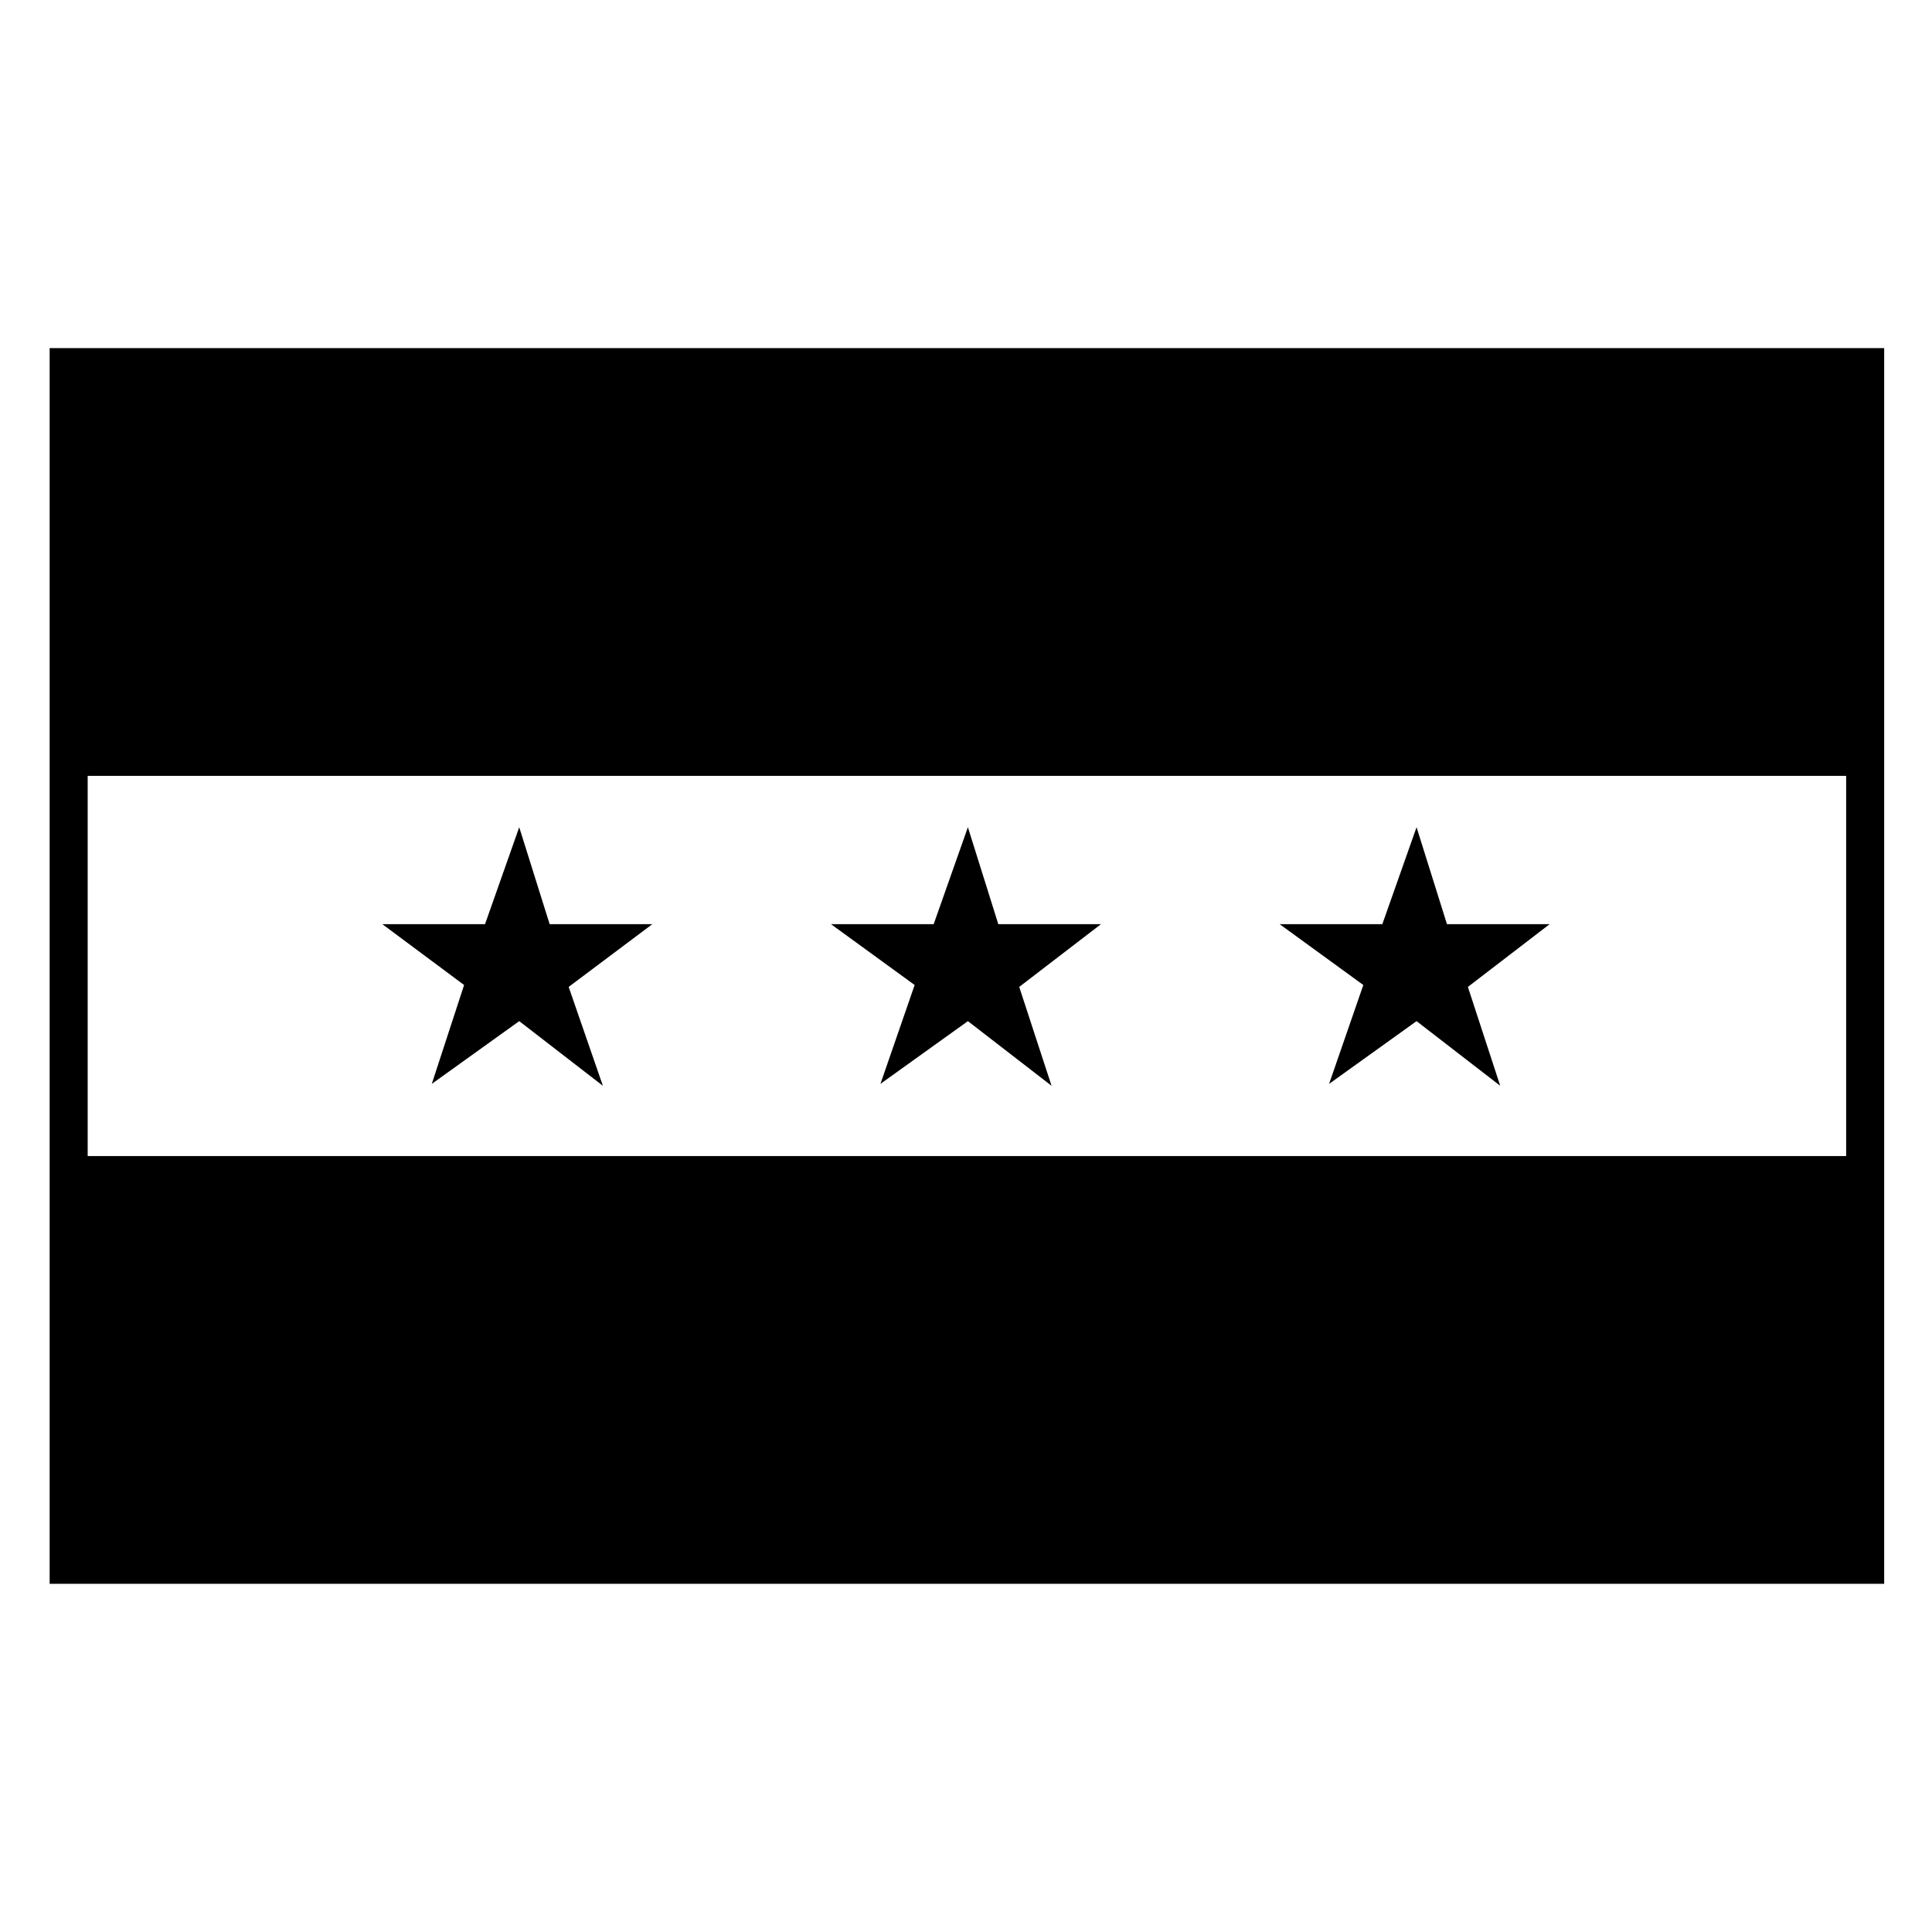 <?xml version="1.0" encoding="UTF-8"?>
<!-- Uploaded to: ICON Repo, www.svgrepo.com, Generator: ICON Repo Mixer Tools -->
<svg width="800px" height="800px" version="1.1" viewBox="144 144 512 512" xmlns="http://www.w3.org/2000/svg">
 <path transform="matrix(5.038 0 0 5.038 148.09 148.09)" d="m2.8 18.5h94.5v63h-94.5z" fill="none" stroke="#000000" stroke-miterlimit="10" stroke-width="2"/>
 <path transform="matrix(5.038 0 0 5.038 148.09 148.09)" d="m2.8 18.5h94.5v21h-94.5z" stroke="#000000" stroke-miterlimit="10"/>
 <path transform="matrix(5.038 0 0 5.038 148.09 148.09)" d="m2.8 60.5h94.5v21h-94.5z" stroke="#000000" stroke-miterlimit="10"/>
 <path d="m422.67 431.74-22.168-17.129-23.176 16.625 9.066-26.199-22.168-16.121h27.207l9.07-25.695 8.059 25.695h27.207l-21.664 16.625z"/>
 <path d="m541.57 431.74-22.168-17.129-23.176 16.625 9.066-26.199-22.164-16.121h27.203l9.07-25.695 8.059 25.695h27.207l-21.664 16.625z"/>
 <path d="m303.77 431.74-22.168-17.129-23.172 16.625 8.562-26.199-21.664-16.121h27.207l9.066-25.695 8.062 25.695h27.207l-22.168 16.625z"/>
</svg>